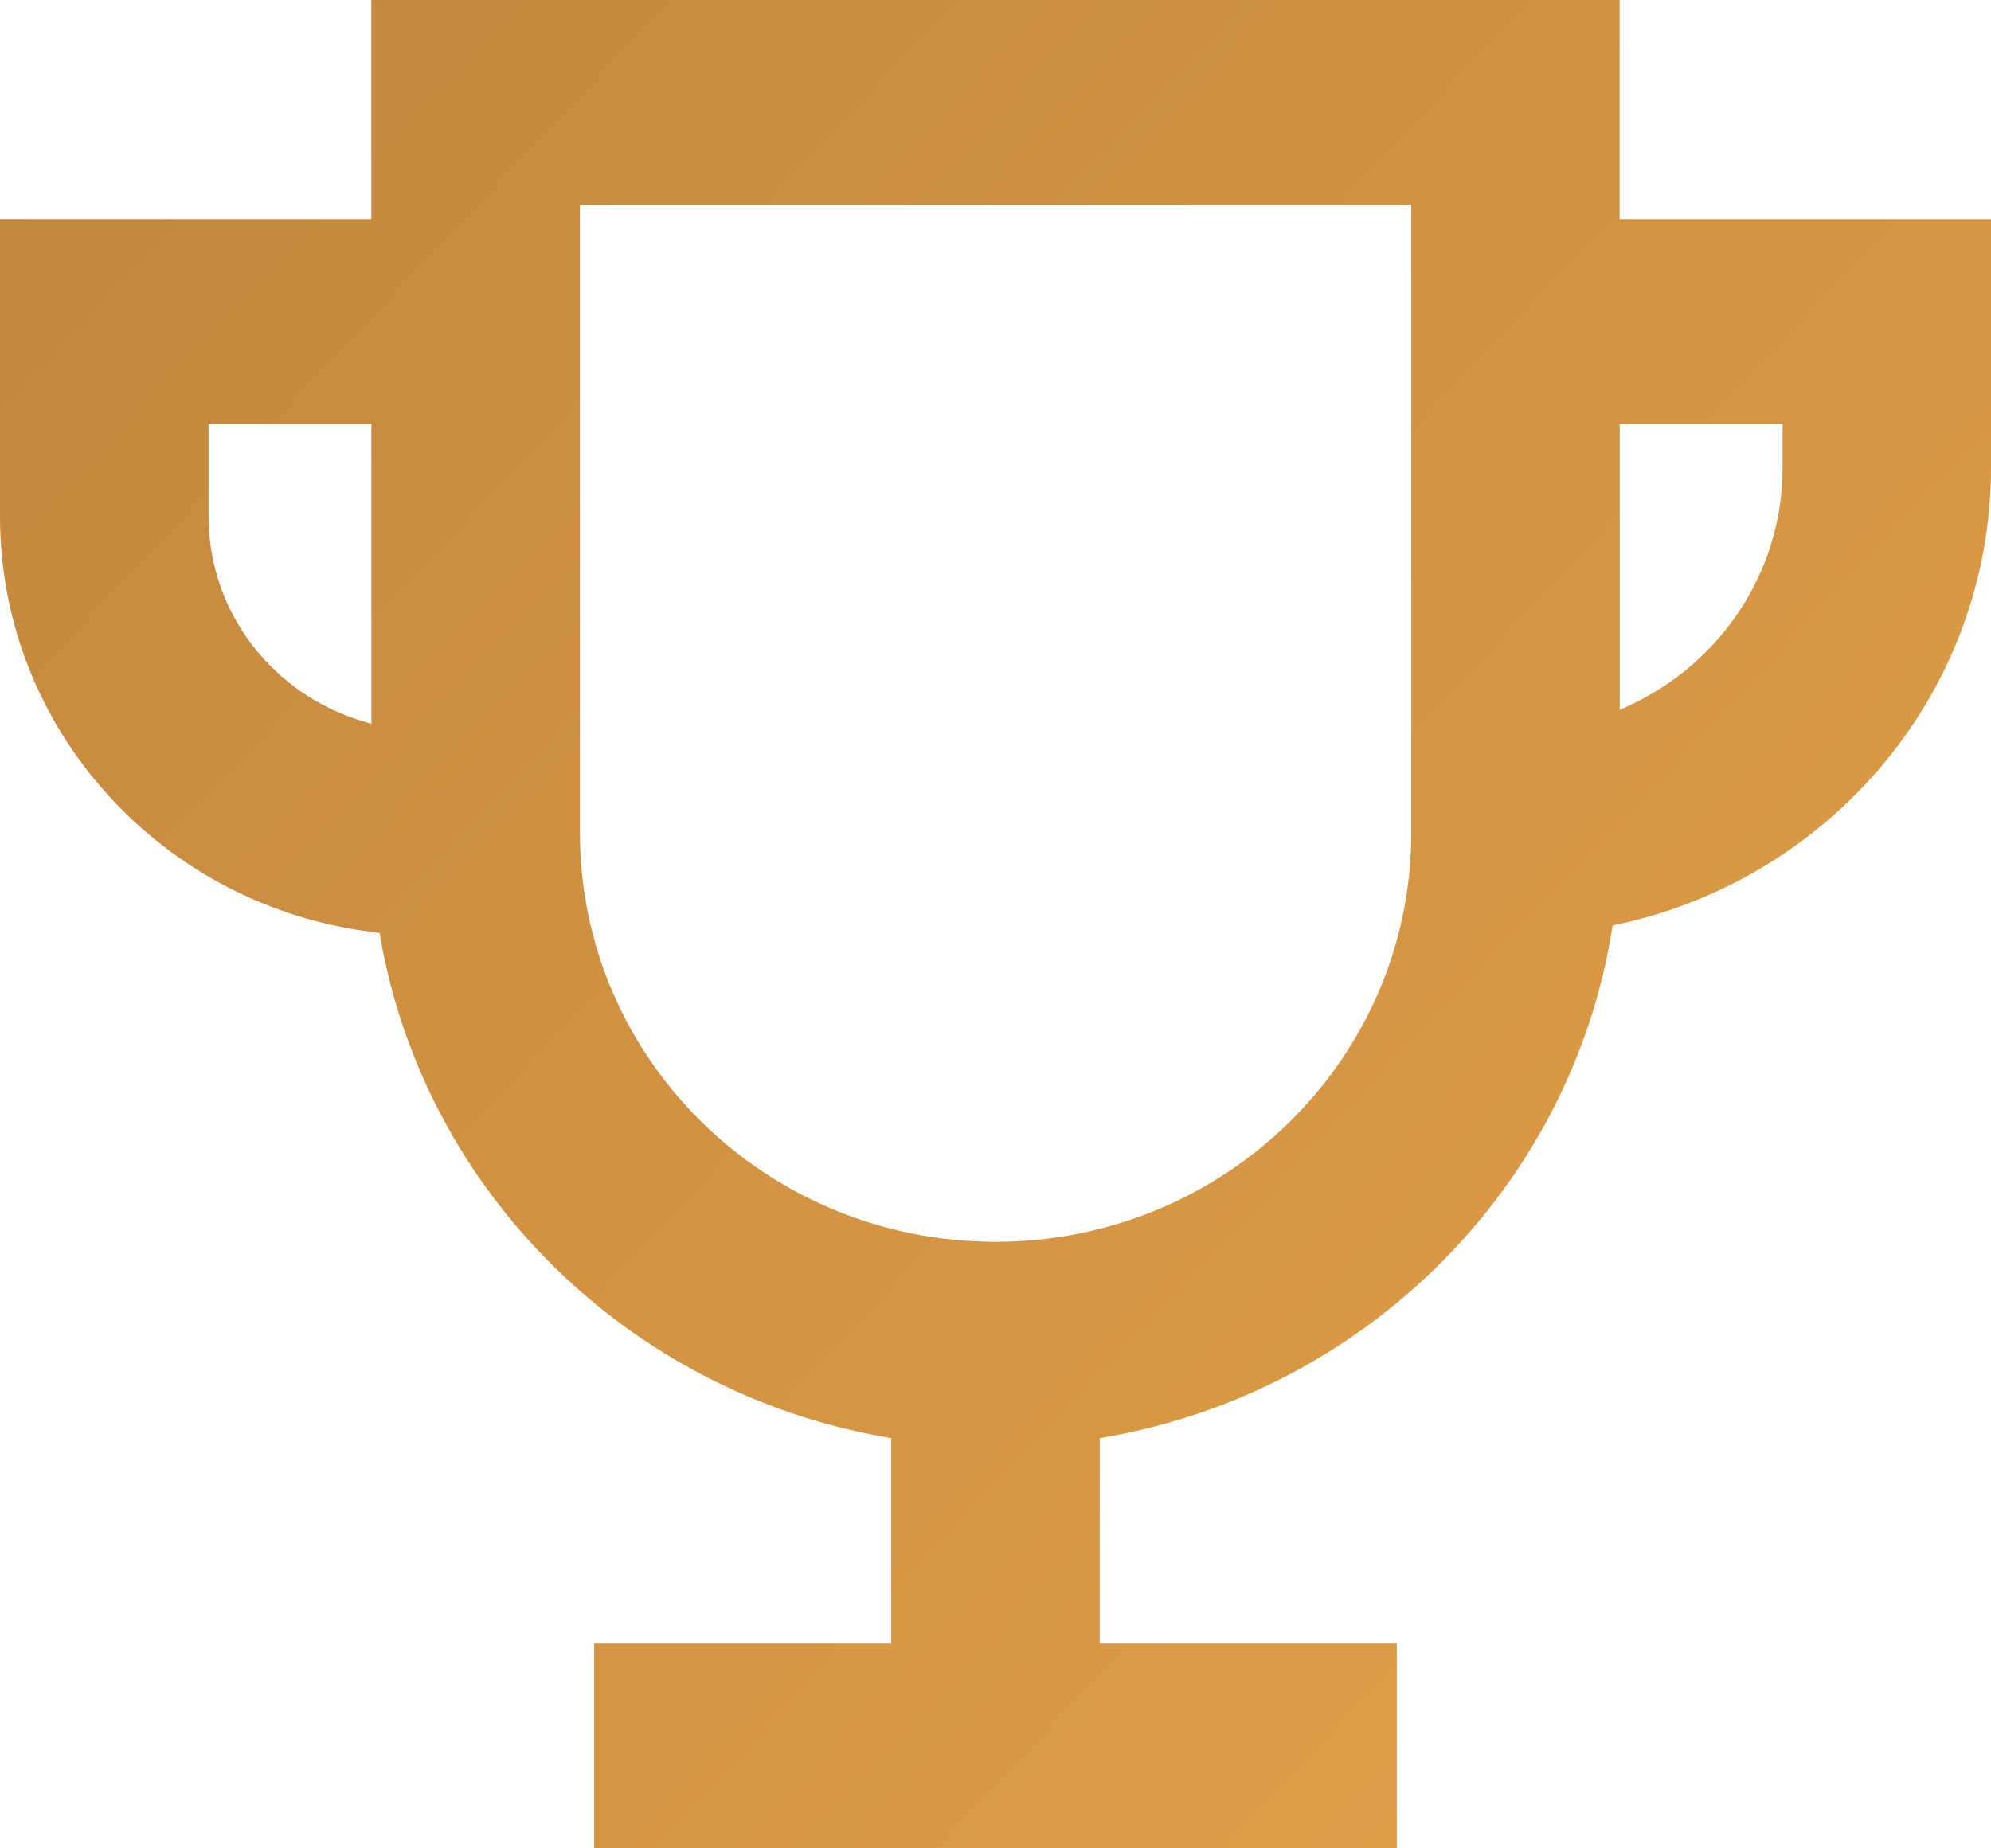 <?xml version="1.0" encoding="UTF-8"?> <svg xmlns="http://www.w3.org/2000/svg" width="28" height="26" fill="none" viewBox="0 0 28 26"><path fill="url(#paint0_linear)" d="M5.222 3.083V0h17.555v3.083H28v3.495c0 3.148-2.248 5.78-5.254 6.426l-.068.015-.01.068c-.588 3.617-3.46 6.487-7.119 7.128l-.083.014v2.89h4.178V26H8.356v-2.881h4.178v-2.89l-.083-.014c-3.622-.635-6.474-3.453-7.1-7.02l-.013-.073-.074-.009C2.297 12.759 0 10.273 0 7.263v-4.18h5.222zm14.623-.202H8.156v8.835c0 3.178 2.618 5.752 5.845 5.752s5.846-2.574 5.846-5.752V2.88zM5.223 5.964h-2.29v1.3c0 1.356.91 2.501 2.16 2.879l.13.04v-4.22zm19.846 0h-2.29v4.023l.143-.067c1.268-.593 2.147-1.866 2.147-3.342v-.614z"></path><defs><linearGradient id="paint0_linear" x1="-.098" x2="27.676" y1=".413" y2="26.555" gradientUnits="userSpaceOnUse"><stop stop-color="#C2863E"></stop><stop offset="1" stop-color="#E4A046"></stop></linearGradient></defs></svg> 